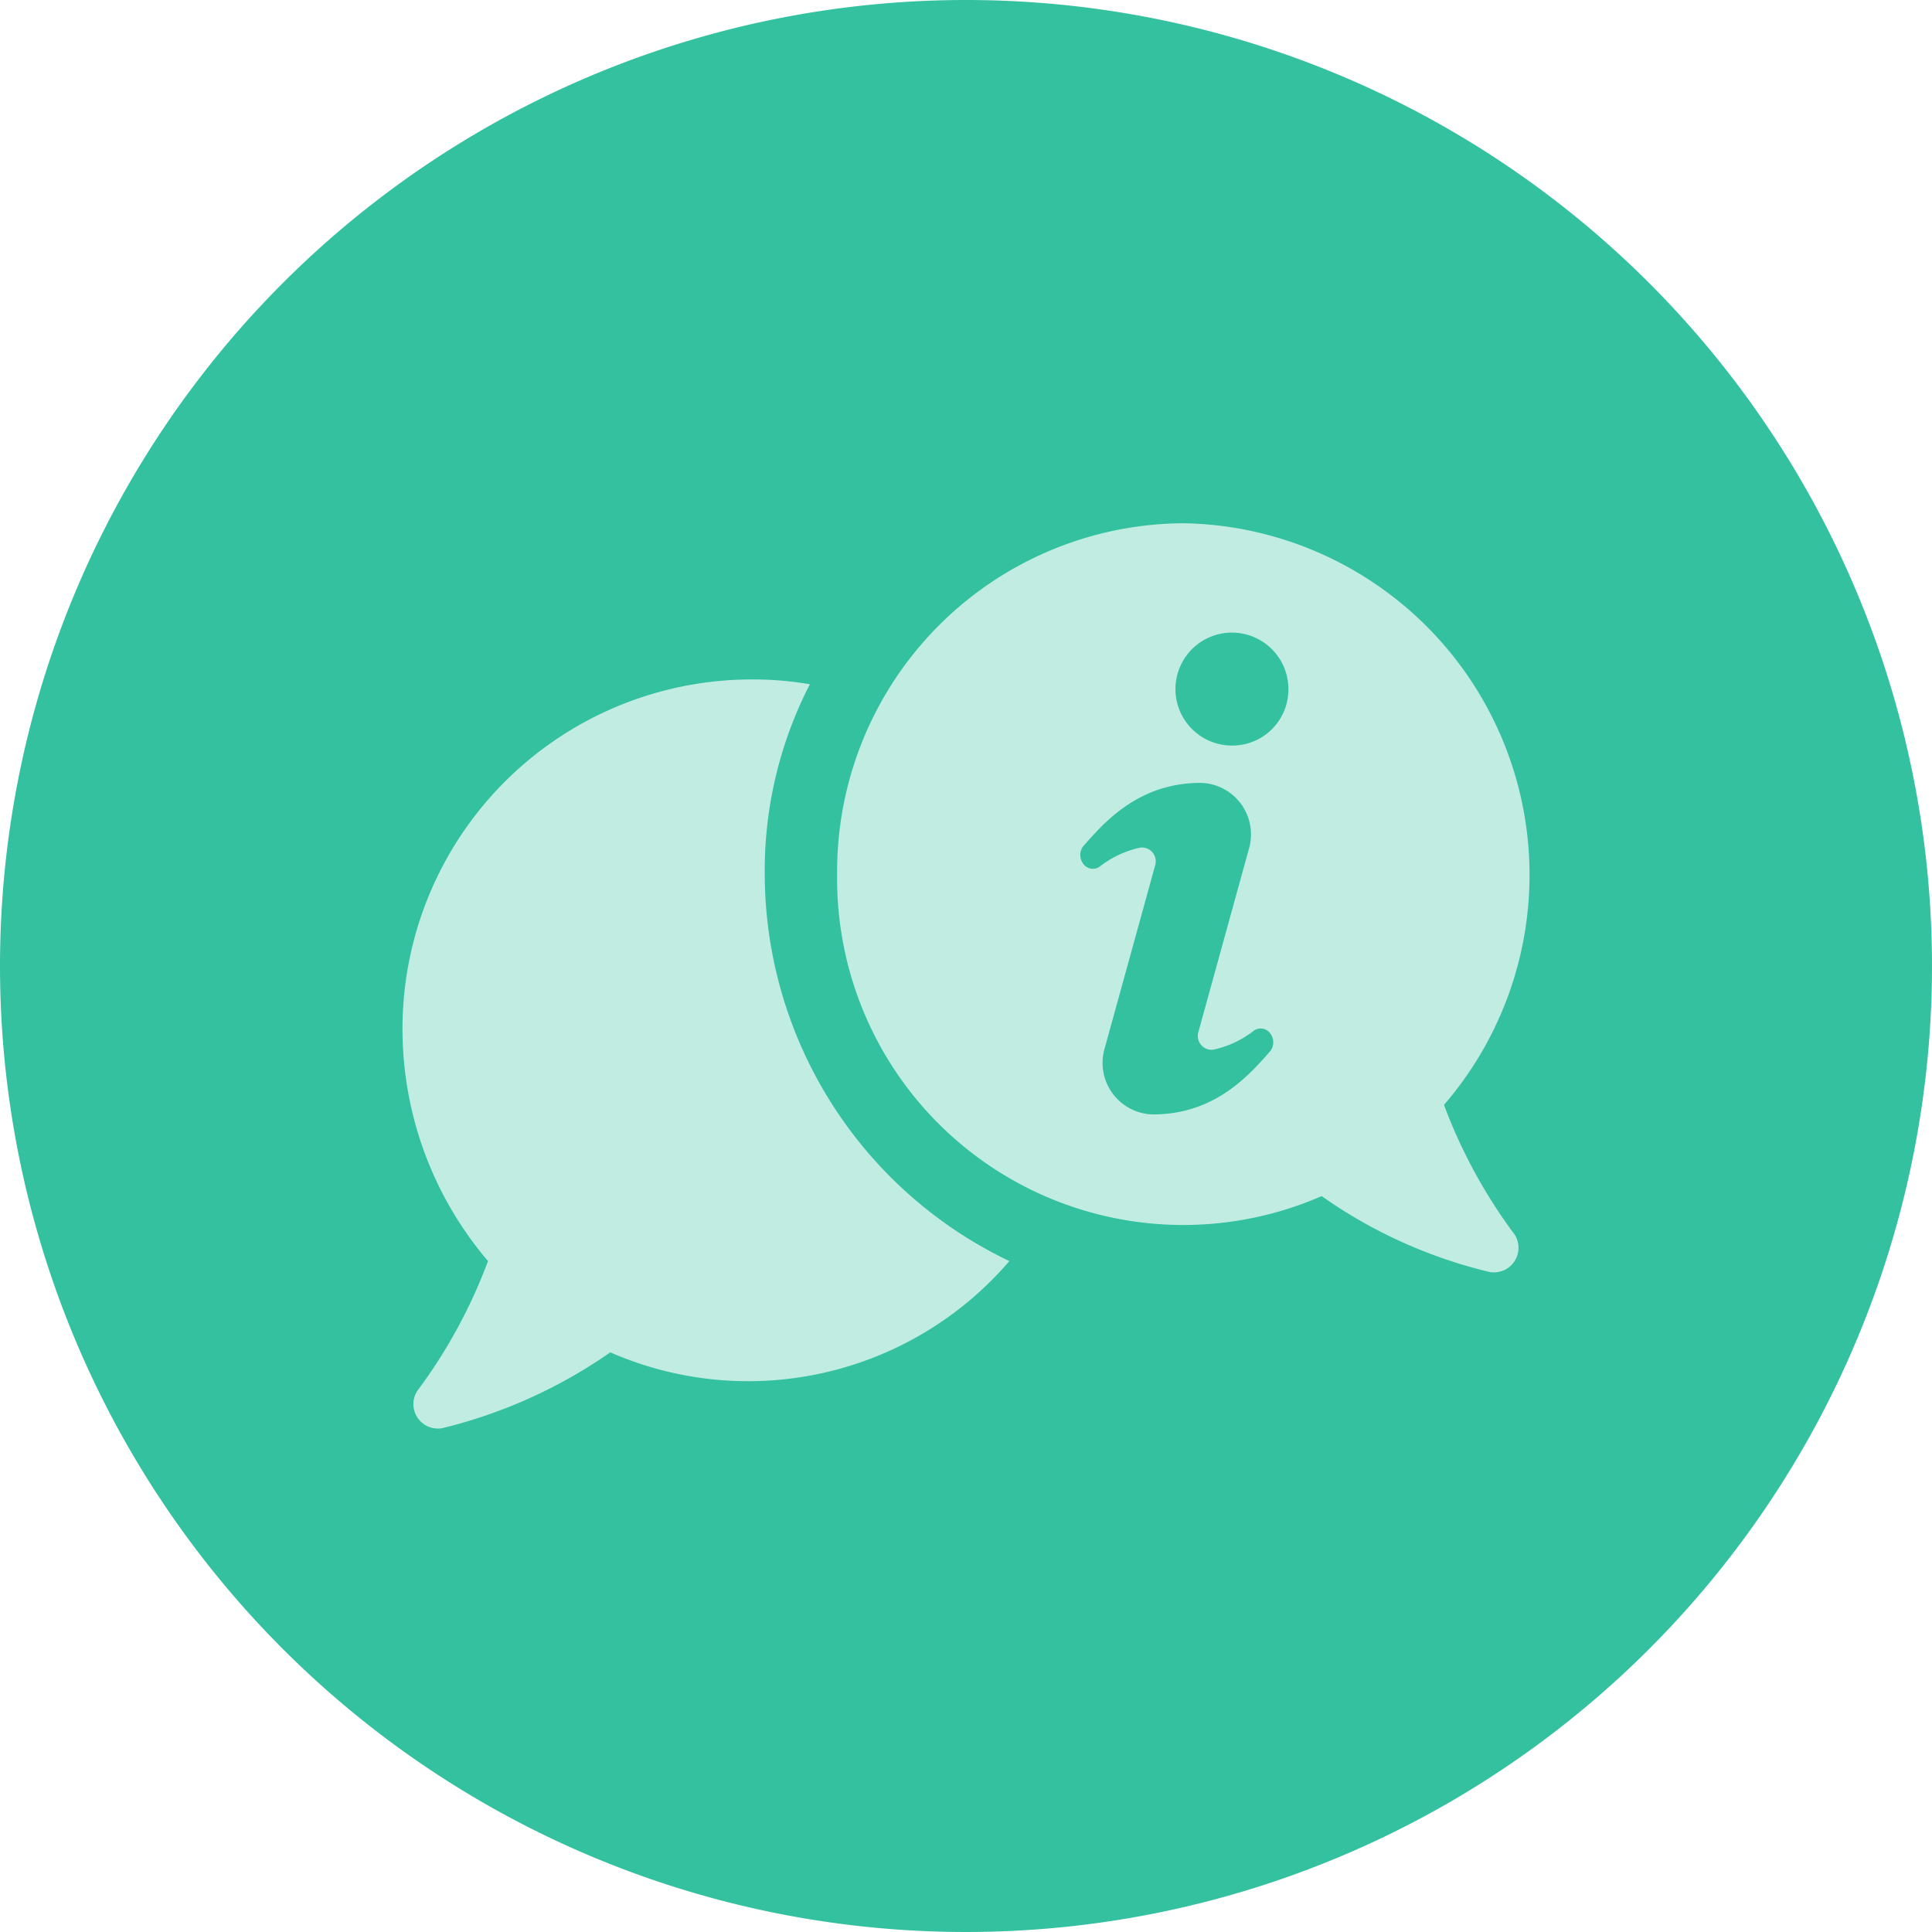 <svg xmlns="http://www.w3.org/2000/svg" xmlns:xlink="http://www.w3.org/1999/xlink" width="96" height="96" viewBox="0 0 96 96">
  <defs>
    <clipPath id="clip-path">
      <rect id="Rectangle_1582" data-name="Rectangle 1582" width="56" height="45" fill="#c1ece2"/>
    </clipPath>
  </defs>
  <g id="Group_1113" data-name="Group 1113" transform="translate(-496 -2664)">
    <path id="Path_1305" data-name="Path 1305" d="M48,0A48,48,0,1,1,0,48,48,48,0,0,1,48,0Z" transform="translate(496 2664)" fill="#33c1a0"/>
    <g id="Group_879" data-name="Group 879" transform="translate(516 2690)">
      <g id="Group_878" data-name="Group 878" transform="translate(0 0)" clip-path="url(#clip-path)">
        <path id="Path_1412" data-name="Path 1412" d="M18,22.672a20.208,20.208,0,0,1,2.242-9.433A16.613,16.613,0,0,0,17.231,13,17.354,17.354,0,0,0,0,30.434,17.768,17.768,0,0,0,4.249,41.9,25.831,25.831,0,0,1,.826,48.226a1.215,1.215,0,0,0,1.18,1.97,24.852,24.852,0,0,0,8.32-3.761A17.089,17.089,0,0,0,30.154,41.9,21.352,21.352,0,0,1,18,22.672" transform="translate(0 -5.238)" fill="#c1ece2"/>
        <path id="Path_1413" data-name="Path 1413" d="M36.6,17.434a17.2,17.2,0,0,0,24.076,16A24.227,24.227,0,0,0,69,37.2a1.22,1.22,0,0,0,1.18-1.97A25.831,25.831,0,0,1,66.754,28.9,17.477,17.477,0,0,0,53.772,0,17.3,17.3,0,0,0,36.6,17.434m21.538,8.777c-1,1.134-2.714,3.164-5.842,3.164a2.559,2.559,0,0,1-2.419-3.224l2.537-9.195a.687.687,0,0,0-.767-.836,5,5,0,0,0-1.947.9.587.587,0,0,1-.885-.119.724.724,0,0,1,0-.836c1-1.134,2.714-3.164,5.842-3.164a2.559,2.559,0,0,1,2.419,3.224l-2.537,9.195a.687.687,0,0,0,.767.836,5,5,0,0,0,1.947-.9.587.587,0,0,1,.885.119.724.724,0,0,1,0,.836M56.25,11.046a2.806,2.806,0,1,1,2.773-2.806,2.787,2.787,0,0,1-2.773,2.806" transform="translate(-15.003 0)" fill="#c1ece2"/>
      </g>
    </g>
  </g>
</svg>
